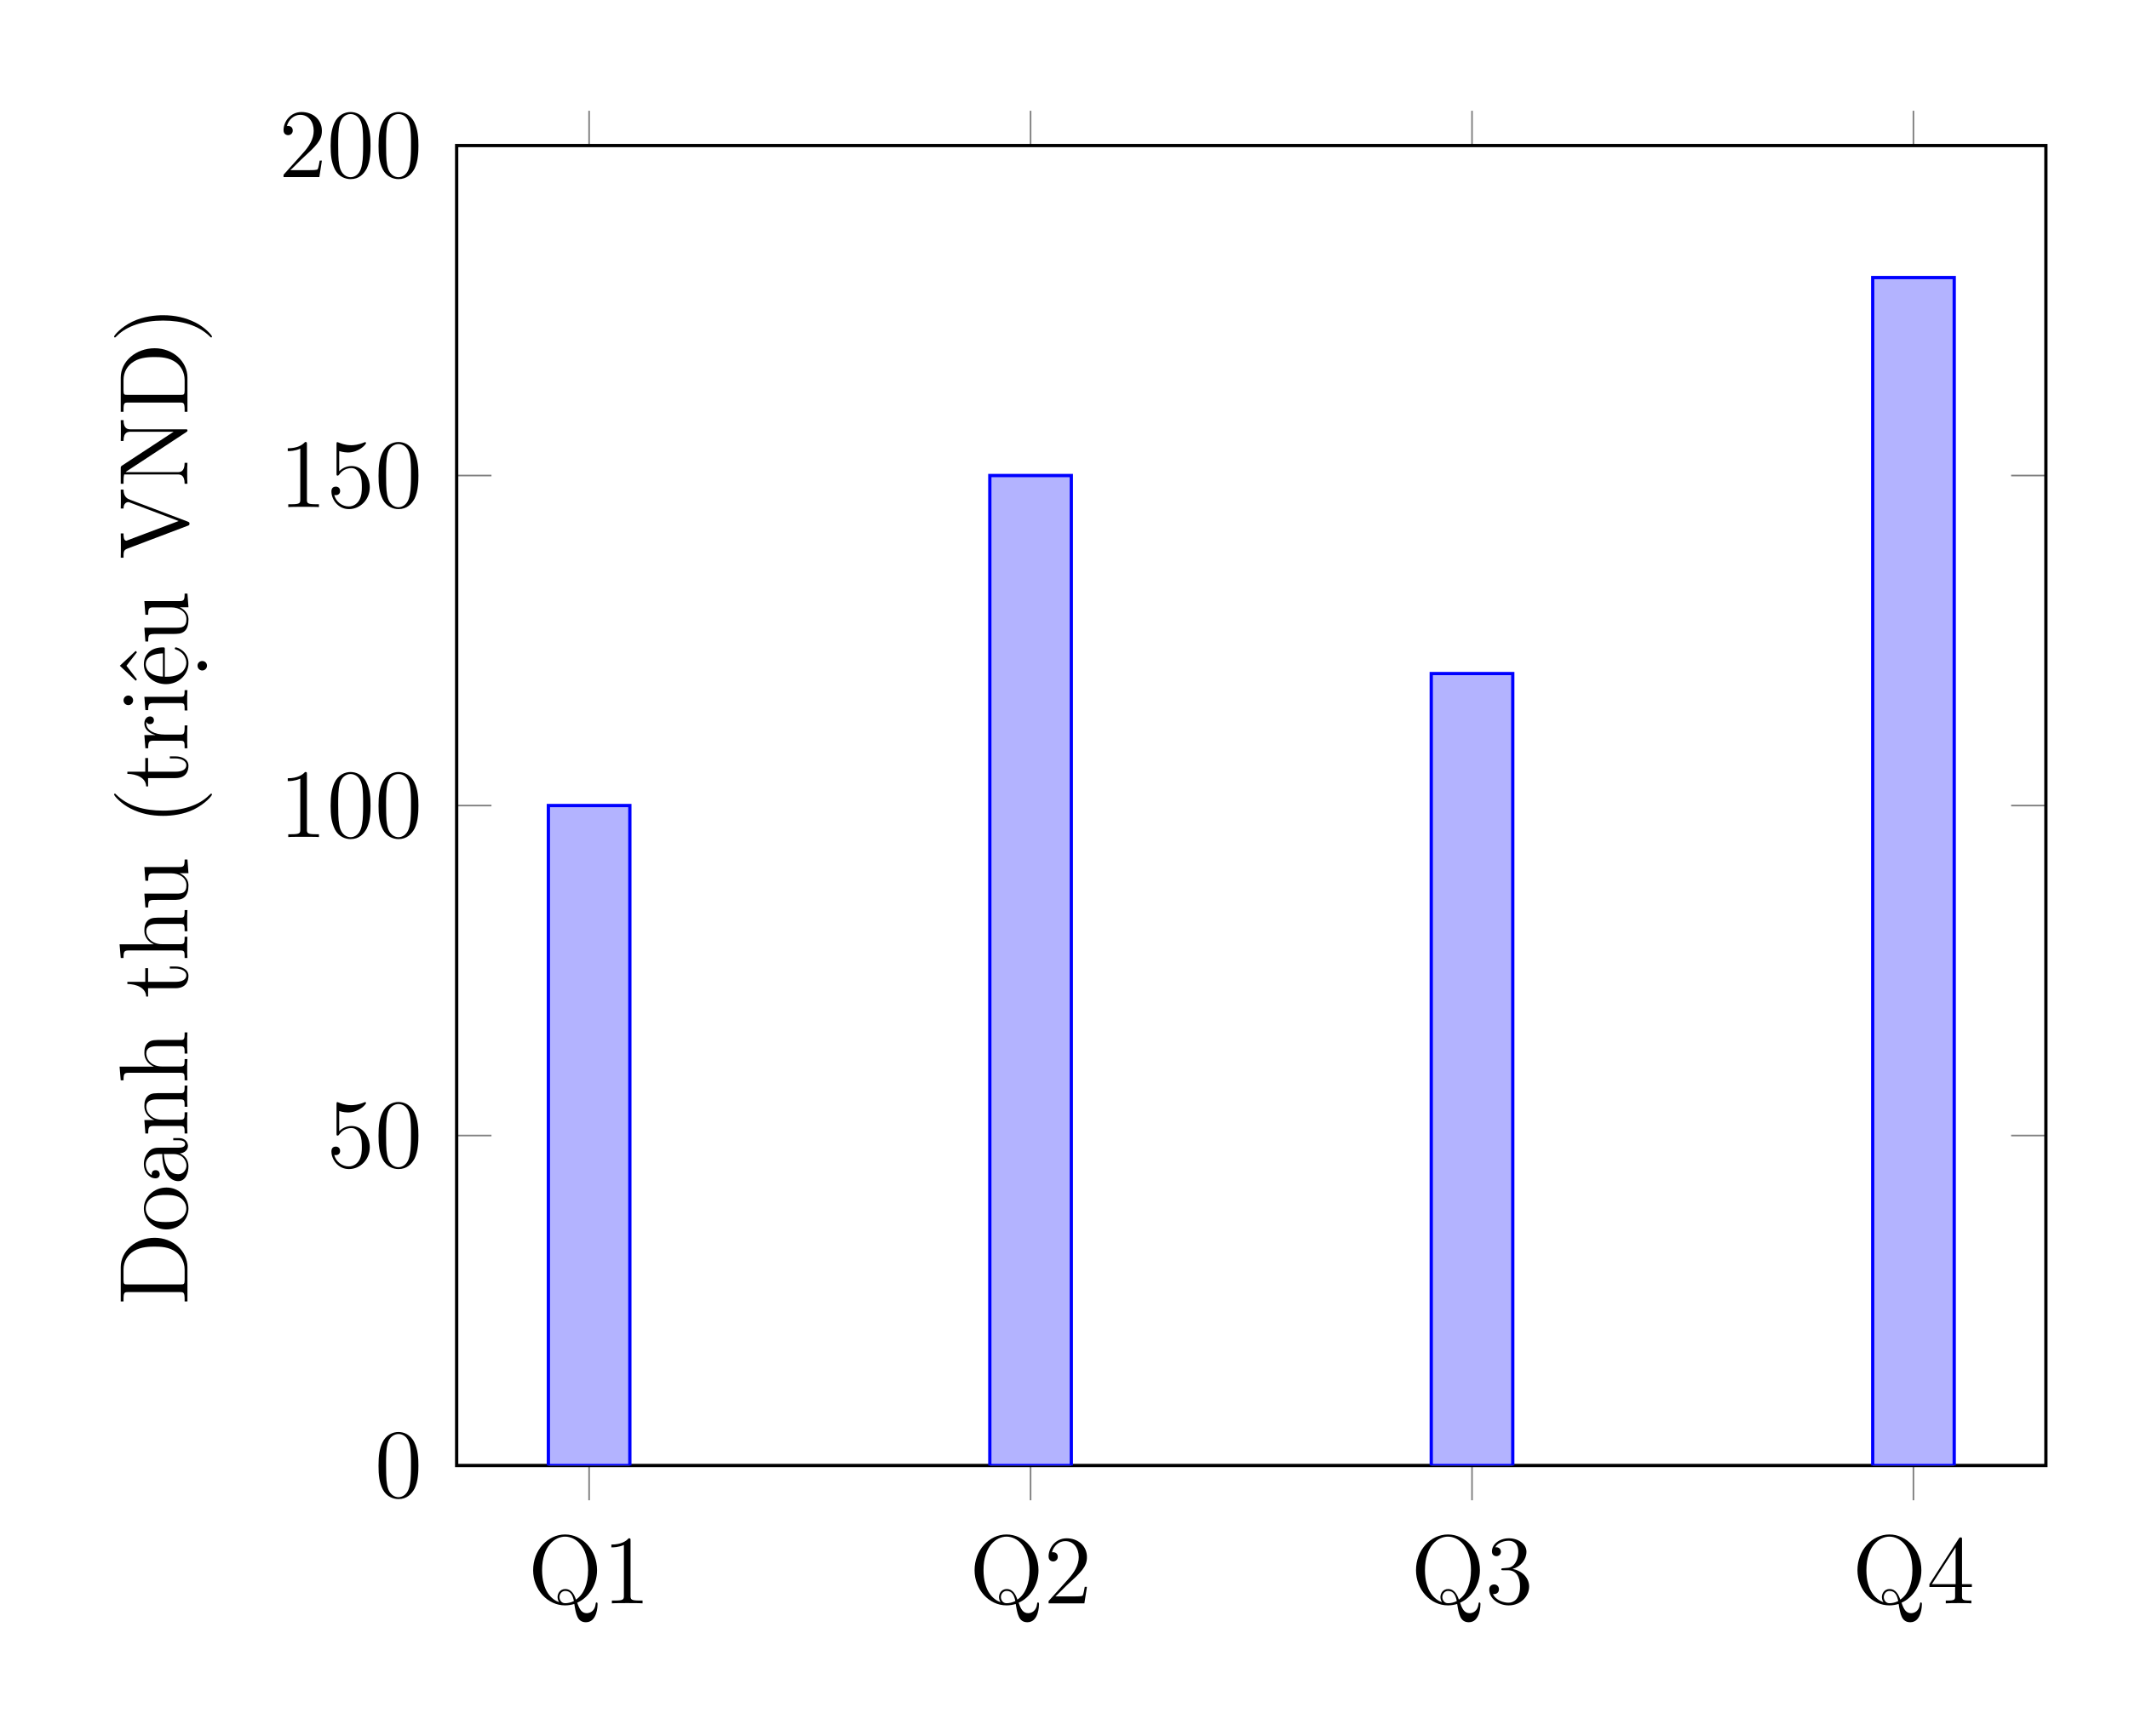<?xml version="1.0" encoding="UTF-8"?>
<svg xmlns="http://www.w3.org/2000/svg" xmlns:xlink="http://www.w3.org/1999/xlink" width="260.257pt" height="212.312pt" viewBox="0 0 260.257 212.312" version="1.1">
<defs>
<g>
<symbol overflow="visible" id="glyph0-0">
<path style="stroke:none;" d=""/>
</symbol>
<symbol overflow="visible" id="glyph0-1">
<path style="stroke:none;" d="M 8.516 0.125 C 8.516 0 8.516 -0.109 8.391 -0.109 C 8.297 -0.109 8.297 -0.031 8.281 0.062 C 8.203 0.922 7.609 1.203 7.203 1.203 C 6.594 1.203 6.312 0.766 6.031 -0.078 C 7.312 -0.641 8.453 -2.125 8.453 -4.047 C 8.453 -6.531 6.641 -8.422 4.547 -8.422 C 2.422 -8.422 0.641 -6.5 0.641 -4.047 C 0.641 -1.656 2.422 0.25 4.547 0.25 C 4.953 0.25 5.359 0.172 5.672 0.078 C 5.875 1.297 6.031 2.312 7.094 2.312 C 8.5 2.312 8.516 0.234 8.516 0.125 Z M 7.359 -4.062 C 7.359 -2.359 6.844 -1.125 5.875 -0.453 C 5.672 -1.047 5.344 -1.75 4.562 -1.75 C 3.969 -1.75 3.625 -1.25 3.625 -0.75 C 3.625 -0.438 3.797 -0.172 3.812 -0.141 C 2.922 -0.453 1.734 -1.484 1.734 -4.062 C 1.734 -7.047 3.344 -8.156 4.547 -8.156 C 5.797 -8.156 7.359 -7 7.359 -4.062 Z M 5.625 -0.281 C 5.266 -0.094 4.875 -0.016 4.547 -0.016 C 4.047 -0.016 3.859 -0.484 3.859 -0.766 C 3.859 -1.109 4.109 -1.516 4.562 -1.516 C 5.25 -1.516 5.484 -0.953 5.625 -0.281 Z M 5.625 -0.281 "/>
</symbol>
<symbol overflow="visible" id="glyph0-2">
<path style="stroke:none;" d="M 4.906 0 L 4.906 -0.344 L 4.531 -0.344 C 3.484 -0.344 3.438 -0.484 3.438 -0.922 L 3.438 -7.656 C 3.438 -7.938 3.438 -7.953 3.203 -7.953 C 2.922 -7.625 2.312 -7.188 1.094 -7.188 L 1.094 -6.844 C 1.359 -6.844 1.953 -6.844 2.625 -7.141 L 2.625 -0.922 C 2.625 -0.484 2.578 -0.344 1.531 -0.344 L 1.156 -0.344 L 1.156 0 C 1.484 -0.031 2.641 -0.031 3.031 -0.031 C 3.438 -0.031 4.578 -0.031 4.906 0 Z M 4.906 0 "/>
</symbol>
<symbol overflow="visible" id="glyph0-3">
<path style="stroke:none;" d="M 5.266 -2.016 L 5 -2.016 C 4.953 -1.812 4.859 -1.141 4.75 -0.953 C 4.656 -0.844 3.984 -0.844 3.625 -0.844 L 1.406 -0.844 C 1.734 -1.125 2.469 -1.891 2.766 -2.172 C 4.594 -3.844 5.266 -4.469 5.266 -5.656 C 5.266 -7.031 4.172 -7.953 2.781 -7.953 C 1.406 -7.953 0.578 -6.766 0.578 -5.734 C 0.578 -5.125 1.109 -5.125 1.141 -5.125 C 1.406 -5.125 1.703 -5.312 1.703 -5.688 C 1.703 -6.031 1.484 -6.25 1.141 -6.25 C 1.047 -6.25 1.016 -6.25 0.984 -6.234 C 1.203 -7.047 1.859 -7.609 2.625 -7.609 C 3.641 -7.609 4.266 -6.75 4.266 -5.656 C 4.266 -4.641 3.688 -3.75 3 -2.984 L 0.578 -0.281 L 0.578 0 L 4.953 0 Z M 5.266 -2.016 "/>
</symbol>
<symbol overflow="visible" id="glyph0-4">
<path style="stroke:none;" d="M 5.359 -2.047 C 5.359 -3.141 4.469 -4 3.328 -4.203 C 4.359 -4.5 5.031 -5.375 5.031 -6.312 C 5.031 -7.25 4.047 -7.953 2.891 -7.953 C 1.703 -7.953 0.812 -7.219 0.812 -6.344 C 0.812 -5.875 1.188 -5.766 1.359 -5.766 C 1.609 -5.766 1.906 -5.953 1.906 -6.312 C 1.906 -6.688 1.609 -6.859 1.344 -6.859 C 1.281 -6.859 1.25 -6.859 1.219 -6.844 C 1.672 -7.656 2.797 -7.656 2.859 -7.656 C 3.25 -7.656 4.031 -7.484 4.031 -6.312 C 4.031 -6.078 4 -5.422 3.641 -4.906 C 3.281 -4.375 2.875 -4.344 2.562 -4.328 L 2.203 -4.297 C 2 -4.281 1.953 -4.266 1.953 -4.156 C 1.953 -4.047 2.016 -4.047 2.219 -4.047 L 2.766 -4.047 C 3.797 -4.047 4.25 -3.203 4.25 -2.062 C 4.25 -0.484 3.438 -0.078 2.844 -0.078 C 2.266 -0.078 1.297 -0.344 0.938 -1.141 C 1.328 -1.078 1.672 -1.297 1.672 -1.719 C 1.672 -2.062 1.422 -2.312 1.094 -2.312 C 0.797 -2.312 0.484 -2.141 0.484 -1.688 C 0.484 -0.625 1.547 0.25 2.875 0.25 C 4.297 0.25 5.359 -0.844 5.359 -2.047 Z M 5.359 -2.047 "/>
</symbol>
<symbol overflow="visible" id="glyph0-5">
<path style="stroke:none;" d="M 5.516 -2 L 5.516 -2.344 L 4.312 -2.344 L 4.312 -7.781 C 4.312 -8.016 4.312 -8.062 4.141 -8.062 C 4.047 -8.062 4.016 -8.062 3.922 -7.922 L 0.328 -2.344 L 0.328 -2 L 3.469 -2 L 3.469 -0.906 C 3.469 -0.469 3.438 -0.344 2.562 -0.344 L 2.328 -0.344 L 2.328 0 C 2.609 -0.031 3.547 -0.031 3.891 -0.031 C 4.219 -0.031 5.172 -0.031 5.453 0 L 5.453 -0.344 L 5.219 -0.344 C 4.344 -0.344 4.312 -0.469 4.312 -0.906 L 4.312 -2 Z M 3.531 -2.344 L 0.625 -2.344 L 3.531 -6.844 Z M 3.531 -2.344 "/>
</symbol>
<symbol overflow="visible" id="glyph1-0">
<path style="stroke:none;" d=""/>
</symbol>
<symbol overflow="visible" id="glyph1-1">
<path style="stroke:none;" d="M 5.359 -3.828 C 5.359 -4.812 5.297 -5.781 4.859 -6.688 C 4.375 -7.688 3.516 -7.953 2.922 -7.953 C 2.234 -7.953 1.391 -7.609 0.938 -6.609 C 0.609 -5.859 0.484 -5.109 0.484 -3.828 C 0.484 -2.672 0.578 -1.797 1 -0.938 C 1.469 -0.031 2.297 0.25 2.922 0.25 C 3.953 0.25 4.547 -0.375 4.906 -1.062 C 5.328 -1.953 5.359 -3.125 5.359 -3.828 Z M 2.922 0.016 C 2.531 0.016 1.75 -0.203 1.531 -1.5 C 1.406 -2.219 1.406 -3.125 1.406 -3.969 C 1.406 -4.953 1.406 -5.828 1.594 -6.531 C 1.797 -7.344 2.406 -7.703 2.922 -7.703 C 3.375 -7.703 4.062 -7.438 4.297 -6.406 C 4.453 -5.719 4.453 -4.781 4.453 -3.969 C 4.453 -3.172 4.453 -2.266 4.312 -1.531 C 4.094 -0.219 3.328 0.016 2.922 0.016 Z M 2.922 0.016 "/>
</symbol>
<symbol overflow="visible" id="glyph1-2">
<path style="stroke:none;" d="M 1.531 -6.844 C 2.047 -6.688 2.469 -6.672 2.594 -6.672 C 3.938 -6.672 4.812 -7.656 4.812 -7.828 C 4.812 -7.875 4.781 -7.938 4.703 -7.938 C 4.688 -7.938 4.656 -7.938 4.547 -7.891 C 3.891 -7.609 3.312 -7.562 3 -7.562 C 2.219 -7.562 1.656 -7.812 1.422 -7.906 C 1.344 -7.938 1.312 -7.938 1.297 -7.938 C 1.203 -7.938 1.203 -7.859 1.203 -7.672 L 1.203 -4.125 C 1.203 -3.906 1.203 -3.844 1.344 -3.844 C 1.406 -3.844 1.422 -3.844 1.547 -4 C 1.875 -4.484 2.438 -4.766 3.031 -4.766 C 3.672 -4.766 3.984 -4.188 4.078 -3.984 C 4.281 -3.516 4.297 -2.922 4.297 -2.469 C 4.297 -2.016 4.297 -1.344 3.953 -0.797 C 3.688 -0.375 3.234 -0.078 2.703 -0.078 C 1.906 -0.078 1.141 -0.609 0.922 -1.484 C 0.984 -1.453 1.047 -1.453 1.109 -1.453 C 1.312 -1.453 1.641 -1.562 1.641 -1.969 C 1.641 -2.312 1.406 -2.5 1.109 -2.5 C 0.891 -2.5 0.578 -2.391 0.578 -1.922 C 0.578 -0.906 1.406 0.25 2.719 0.25 C 4.078 0.25 5.266 -0.891 5.266 -2.406 C 5.266 -3.828 4.297 -5.016 3.047 -5.016 C 2.359 -5.016 1.844 -4.703 1.531 -4.375 Z M 1.531 -6.844 "/>
</symbol>
<symbol overflow="visible" id="glyph1-3">
<path style="stroke:none;" d="M 3.438 -7.656 C 3.438 -7.938 3.438 -7.953 3.203 -7.953 C 2.922 -7.625 2.312 -7.188 1.094 -7.188 L 1.094 -6.844 C 1.359 -6.844 1.953 -6.844 2.625 -7.141 L 2.625 -0.922 C 2.625 -0.484 2.578 -0.344 1.531 -0.344 L 1.156 -0.344 L 1.156 0 C 1.484 -0.031 2.641 -0.031 3.031 -0.031 C 3.438 -0.031 4.578 -0.031 4.906 0 L 4.906 -0.344 L 4.531 -0.344 C 3.484 -0.344 3.438 -0.484 3.438 -0.922 Z M 3.438 -7.656 "/>
</symbol>
<symbol overflow="visible" id="glyph1-4">
<path style="stroke:none;" d="M 5.266 -2.016 L 5 -2.016 C 4.953 -1.812 4.859 -1.141 4.75 -0.953 C 4.656 -0.844 3.984 -0.844 3.625 -0.844 L 1.406 -0.844 C 1.734 -1.125 2.469 -1.891 2.766 -2.172 C 4.594 -3.844 5.266 -4.469 5.266 -5.656 C 5.266 -7.031 4.172 -7.953 2.781 -7.953 C 1.406 -7.953 0.578 -6.766 0.578 -5.734 C 0.578 -5.125 1.109 -5.125 1.141 -5.125 C 1.406 -5.125 1.703 -5.312 1.703 -5.688 C 1.703 -6.031 1.484 -6.25 1.141 -6.25 C 1.047 -6.25 1.016 -6.25 0.984 -6.234 C 1.203 -7.047 1.859 -7.609 2.625 -7.609 C 3.641 -7.609 4.266 -6.75 4.266 -5.656 C 4.266 -4.641 3.688 -3.75 3 -2.984 L 0.578 -0.281 L 0.578 0 L 4.953 0 Z M 5.266 -2.016 "/>
</symbol>
<symbol overflow="visible" id="glyph2-0">
<path style="stroke:none;" d=""/>
</symbol>
<symbol overflow="visible" id="glyph2-1">
<path style="stroke:none;" d="M -4 -8.281 C -6.312 -8.281 -8.156 -6.672 -8.156 -4.688 L -8.156 -0.5 L -7.812 -0.5 L -7.812 -0.734 C -7.812 -1.609 -7.703 -1.641 -7.25 -1.641 L -0.906 -1.641 C -0.469 -1.641 -0.344 -1.609 -0.344 -0.734 L -0.344 -0.5 L 0 -0.5 L 0 -4.688 C 0 -6.688 -1.797 -8.281 -4 -8.281 Z M -4.016 -7.203 C -3.344 -7.203 -2.219 -7.188 -1.344 -6.5 C -0.844 -6.109 -0.344 -5.391 -0.344 -4.391 L -0.344 -3.125 C -0.344 -2.609 -0.438 -2.578 -0.828 -2.578 L -7.344 -2.578 C -7.734 -2.578 -7.812 -2.609 -7.812 -3.125 L -7.812 -4.391 C -7.812 -5.375 -7.344 -6.172 -6.547 -6.656 C -5.703 -7.203 -4.5 -7.203 -4.016 -7.203 Z M -4.016 -7.203 "/>
</symbol>
<symbol overflow="visible" id="glyph2-2">
<path style="stroke:none;" d="M -2.562 -5.484 C -4.094 -5.484 -5.328 -4.312 -5.328 -2.922 C -5.328 -1.5 -4.062 -0.359 -2.562 -0.359 C -1.031 -0.359 0.125 -1.547 0.125 -2.922 C 0.125 -4.328 -1.047 -5.484 -2.562 -5.484 Z M -2.672 -4.578 C -2.25 -4.578 -1.5 -4.578 -0.938 -4.266 C -0.375 -3.938 -0.141 -3.375 -0.141 -2.922 C -0.141 -2.484 -0.328 -1.953 -0.922 -1.609 C -1.453 -1.281 -2.156 -1.266 -2.672 -1.266 C -3.125 -1.266 -3.844 -1.266 -4.391 -1.641 C -4.906 -1.969 -5.094 -2.5 -5.094 -2.922 C -5.094 -3.375 -4.875 -3.891 -4.406 -4.203 C -3.859 -4.578 -3.109 -4.578 -2.672 -4.578 Z M -2.672 -4.578 "/>
</symbol>
<symbol overflow="visible" id="glyph2-3">
<path style="stroke:none;" d="M -1.062 -5.672 L -1.734 -5.672 L -1.734 -5.406 L -1.062 -5.406 C -0.375 -5.406 -0.281 -5.109 -0.281 -4.953 C -0.281 -4.5 -0.922 -4.5 -1.094 -4.5 L -3.188 -4.5 C -3.844 -4.5 -4.312 -4.5 -4.781 -3.969 C -5.156 -3.547 -5.328 -3.016 -5.328 -2.484 C -5.328 -1.5 -4.688 -0.75 -3.906 -0.75 C -3.562 -0.75 -3.391 -0.984 -3.391 -1.25 C -3.391 -1.547 -3.594 -1.75 -3.891 -1.75 C -4.375 -1.75 -4.375 -1.312 -4.375 -1.141 C -4.875 -1.406 -5.094 -1.984 -5.094 -2.469 C -5.094 -3.016 -4.641 -3.719 -3.562 -3.719 L -3.078 -3.719 C -3.047 -1.312 -2.047 -0.406 -1.125 -0.406 C -0.172 -0.406 0.125 -1.5 0.125 -2.234 C 0.125 -3.031 -0.359 -3.562 -0.938 -3.797 C -0.375 -3.844 0.062 -4.203 0.062 -4.719 C 0.062 -4.969 -0.109 -5.672 -1.062 -5.672 Z M -1.688 -3.719 C -0.516 -3.719 -0.125 -2.844 -0.125 -2.328 C -0.125 -1.75 -0.547 -1.25 -1.125 -1.25 C -2.703 -1.25 -2.844 -3.281 -2.875 -3.719 Z M -1.688 -3.719 "/>
</symbol>
<symbol overflow="visible" id="glyph2-4">
<path style="stroke:none;" d="M 0 -6.234 L -0.344 -6.234 C -0.344 -5.625 -0.344 -5.328 -0.703 -5.312 L -2.906 -5.312 C -4.016 -5.312 -4.344 -5.312 -4.734 -5.047 C -5.203 -4.703 -5.266 -4.141 -5.266 -3.734 C -5.266 -2.562 -4.281 -2.109 -4.047 -2.016 L -5.266 -2.016 L -5.141 -0.375 L -4.797 -0.375 C -4.797 -1.188 -4.703 -1.297 -4.125 -1.297 L -0.891 -1.297 C -0.344 -1.297 -0.344 -1.156 -0.344 -0.375 L 0 -0.375 C -0.031 -0.688 -0.031 -1.344 -0.031 -1.672 C -0.031 -2.016 -0.031 -2.672 0 -2.969 L -0.344 -2.969 C -0.344 -2.219 -0.344 -2.062 -0.891 -2.062 L -3.109 -2.062 C -4.359 -2.062 -5.031 -2.891 -5.031 -3.641 C -5.031 -4.375 -4.422 -4.547 -3.688 -4.547 L -0.891 -4.547 C -0.344 -4.547 -0.344 -4.406 -0.344 -3.641 L 0 -3.641 C -0.031 -3.938 -0.031 -4.594 -0.031 -4.922 C -0.031 -5.266 -0.031 -5.922 0 -6.234 Z M 0 -6.234 "/>
</symbol>
<symbol overflow="visible" id="glyph2-5">
<path style="stroke:none;" d="M 0 -6.234 L -0.344 -6.234 C -0.344 -5.625 -0.344 -5.328 -0.703 -5.312 L -2.906 -5.312 C -4.016 -5.312 -4.344 -5.312 -4.734 -5.047 C -5.203 -4.703 -5.266 -4.141 -5.266 -3.734 C -5.266 -2.703 -4.5 -2.219 -4.125 -2.062 L -4.125 -2.047 L -8.297 -2.047 L -8.156 -0.375 L -7.812 -0.375 C -7.812 -1.188 -7.734 -1.297 -7.141 -1.297 L -0.891 -1.297 C -0.344 -1.297 -0.344 -1.156 -0.344 -0.375 L 0 -0.375 C -0.031 -0.688 -0.031 -1.344 -0.031 -1.672 C -0.031 -2.016 -0.031 -2.672 0 -2.969 L -0.344 -2.969 C -0.344 -2.219 -0.344 -2.062 -0.891 -2.062 L -3.109 -2.062 C -4.359 -2.062 -5.031 -2.891 -5.031 -3.641 C -5.031 -4.375 -4.422 -4.547 -3.688 -4.547 L -0.891 -4.547 C -0.344 -4.547 -0.344 -4.406 -0.344 -3.641 L 0 -3.641 C -0.031 -3.938 -0.031 -4.594 -0.031 -4.922 C -0.031 -5.266 -0.031 -5.922 0 -6.234 Z M 0 -6.234 "/>
</symbol>
<symbol overflow="visible" id="glyph2-6">
<path style="stroke:none;" d="M -1.484 -3.891 L -2.156 -3.891 L -2.156 -3.641 L -1.5 -3.641 C -0.641 -3.641 -0.141 -3.281 -0.141 -2.828 C -0.141 -2.016 -1.25 -2.016 -1.453 -2.016 L -4.812 -2.016 L -4.812 -3.688 L -5.156 -3.688 L -5.156 -2.016 L -7.344 -2.016 L -7.344 -1.75 C -6.234 -1.734 -5.078 -1.297 -5.047 -0.219 L -4.812 -0.219 L -4.812 -1.234 L -1.484 -1.234 C -0.156 -1.234 0.125 -2.109 0.125 -2.75 C 0.125 -3.5 -0.625 -3.891 -1.484 -3.891 Z M -1.484 -3.891 "/>
</symbol>
<symbol overflow="visible" id="glyph2-7">
<path style="stroke:none;" d="M 0 -6.234 L -0.344 -6.234 C -0.344 -5.422 -0.438 -5.312 -1.016 -5.312 L -5.266 -5.312 L -5.141 -3.641 L -4.797 -3.641 C -4.797 -4.453 -4.703 -4.547 -4.125 -4.547 L -1.984 -4.547 C -0.969 -4.547 -0.125 -4 -0.125 -3.109 C -0.125 -2.125 -0.688 -2.062 -1.312 -2.062 L -5.266 -2.062 L -5.141 -0.375 L -4.797 -0.375 C -4.797 -1.297 -4.75 -1.297 -3.688 -1.297 L -1.906 -1.297 C -1.156 -1.297 -0.734 -1.297 -0.328 -1.656 C -0.031 -1.938 0.125 -2.422 0.125 -3.031 C 0.125 -3.234 0.125 -3.625 -0.234 -4.031 C -0.5 -4.375 -0.953 -4.562 -0.953 -4.562 L 0.125 -4.562 Z M 0 -6.234 "/>
</symbol>
<symbol overflow="visible" id="glyph2-8">
<path style="stroke:none;" d="M 2.906 -3.891 C 2.875 -3.891 2.844 -3.891 2.641 -3.688 C 1.438 -2.484 -0.531 -1.812 -2.969 -1.812 C -5.297 -1.812 -7.297 -2.375 -8.703 -3.766 C -8.812 -3.891 -8.828 -3.891 -8.875 -3.891 C -8.938 -3.891 -8.969 -3.828 -8.969 -3.781 C -8.969 -3.625 -8.109 -2.641 -6.938 -2.062 C -5.719 -1.453 -4.453 -1.172 -2.969 -1.172 C -1.906 -1.172 -0.484 -1.344 0.781 -1.953 C 2.219 -2.672 3 -3.641 3 -3.781 C 3 -3.828 2.969 -3.891 2.906 -3.891 Z M 2.906 -3.891 "/>
</symbol>
<symbol overflow="visible" id="glyph2-9">
<path style="stroke:none;" d="M -4.578 -4.219 C -4.938 -4.219 -5.266 -3.891 -5.266 -3.375 C -5.266 -2.359 -4.172 -2.016 -3.938 -1.953 L -3.938 -1.938 L -5.266 -1.938 L -5.141 -0.328 L -4.797 -0.328 C -4.797 -1.141 -4.703 -1.25 -4.125 -1.25 L -0.891 -1.25 C -0.344 -1.25 -0.344 -1.109 -0.344 -0.328 L 0 -0.328 C -0.031 -0.672 -0.031 -1.328 -0.031 -1.688 C -0.031 -2.016 -0.031 -2.859 0 -3.125 L -0.344 -3.125 L -0.344 -2.891 C -0.344 -2.016 -0.484 -2 -0.906 -2 L -2.781 -2 C -3.938 -2 -5.031 -2.469 -5.031 -3.391 C -5.031 -3.484 -5.031 -3.516 -5.016 -3.562 C -4.969 -3.469 -4.906 -3.281 -4.578 -3.281 C -4.234 -3.281 -4.094 -3.547 -4.094 -3.734 C -4.094 -3.984 -4.25 -4.219 -4.578 -4.219 Z M -4.578 -4.219 "/>
</symbol>
<symbol overflow="visible" id="glyph2-10">
<path style="stroke:none;" d="M 0 -2.875 L -0.344 -2.875 C -0.344 -2.109 -0.406 -2.062 -0.875 -2.062 L -5.266 -2.062 L -5.141 -0.438 L -4.797 -0.438 C -4.797 -1.188 -4.719 -1.297 -4.141 -1.297 L -0.891 -1.297 C -0.344 -1.297 -0.344 -1.172 -0.344 -0.391 L 0 -0.391 C -0.031 -0.734 -0.031 -1.297 -0.031 -1.656 C -0.031 -1.781 -0.031 -2.469 0 -2.875 Z M -7.219 -2.219 C -7.578 -2.219 -7.812 -1.922 -7.812 -1.641 C -7.812 -1.297 -7.547 -1.047 -7.219 -1.047 C -6.906 -1.047 -6.641 -1.312 -6.641 -1.625 C -6.641 -1.984 -6.938 -2.219 -7.219 -2.219 Z M -7.219 -2.219 "/>
</symbol>
<symbol overflow="visible" id="glyph2-11">
<path style="stroke:none;" d="M -1.422 -4.859 C -1.5 -4.859 -1.547 -4.812 -1.547 -4.734 C -1.547 -4.641 -1.484 -4.609 -1.422 -4.594 C -0.422 -4.281 -0.141 -3.484 -0.141 -2.969 C -0.141 -2.469 -0.484 -1.266 -2.547 -1.266 L -2.766 -1.266 L -2.766 -4.578 C -2.766 -4.844 -2.766 -4.859 -3 -4.859 C -4.203 -4.859 -5.328 -4.219 -5.328 -2.766 C -5.328 -1.406 -4.094 -0.359 -2.625 -0.359 C -1.047 -0.359 0.125 -1.578 0.125 -2.906 C 0.125 -4.328 -1.172 -4.859 -1.422 -4.859 Z M -3 -4.125 L -3 -1.281 C -4.875 -1.375 -5.094 -2.422 -5.094 -2.766 C -5.094 -4.047 -3.406 -4.109 -3 -4.125 Z M -6.328 -4.422 L -8.266 -2.609 L -6.328 -0.781 L -6.172 -0.938 L -7.453 -2.609 L -6.172 -4.266 Z M 1.812 -3.188 C 1.453 -3.188 1.234 -2.906 1.234 -2.625 C 1.234 -2.281 1.5 -2.031 1.812 -2.031 C 2.125 -2.031 2.391 -2.297 2.391 -2.609 C 2.391 -2.969 2.109 -3.188 1.812 -3.188 Z M 1.812 -3.188 "/>
</symbol>
<symbol overflow="visible" id="glyph2-12">
<path style="stroke:none;" d="M -7.812 -8.547 L -8.156 -8.547 L -8.141 -7.453 C -8.141 -7.125 -8.141 -6.531 -8.156 -6.234 L -7.812 -6.234 C -7.812 -6.844 -7.469 -7.016 -7.234 -7.016 C -7.156 -7.016 -7.141 -7.016 -6.969 -6.938 L -1.078 -4.703 L -7.297 -2.359 C -7.422 -2.297 -7.469 -2.297 -7.469 -2.297 C -7.812 -2.297 -7.812 -2.891 -7.812 -3.188 L -8.156 -3.188 C -8.141 -2.906 -8.141 -2 -8.141 -1.656 C -8.141 -1.312 -8.141 -0.5 -8.156 -0.219 L -7.812 -0.219 C -7.812 -0.953 -7.812 -1.141 -7.344 -1.328 L 0.031 -4.125 C 0.188 -4.188 0.25 -4.203 0.25 -4.375 C 0.25 -4.547 0.219 -4.547 0.016 -4.641 L -6.984 -7.297 C -7.281 -7.406 -7.812 -7.609 -7.812 -8.547 Z M -7.812 -8.547 "/>
</symbol>
<symbol overflow="visible" id="glyph2-13">
<path style="stroke:none;" d="M -7.812 -8.266 L -8.156 -8.266 C -8.141 -7.953 -8.141 -7.328 -8.141 -7 C -8.141 -6.656 -8.141 -6.031 -8.156 -5.719 L -7.812 -5.719 C -7.812 -6.844 -7.25 -6.844 -6.906 -6.844 L -1.688 -6.844 L -8 -2.703 C -8.156 -2.594 -8.156 -2.578 -8.156 -2.312 L -8.156 -0.484 L -7.812 -0.484 C -7.812 -1 -7.812 -1.297 -7.734 -1.625 L -1.25 -1.625 C -0.906 -1.625 -0.344 -1.625 -0.344 -0.484 L 0 -0.484 C -0.031 -0.797 -0.031 -1.438 -0.031 -1.766 C -0.031 -2.109 -0.031 -2.734 0 -3.047 L -0.344 -3.047 C -0.344 -1.906 -0.906 -1.906 -1.25 -1.906 L -7.547 -1.906 C -7.453 -2.016 -7.422 -2.016 -7.281 -2.109 L -0.172 -6.781 C -0.016 -6.891 0 -6.906 0 -7 C 0 -7.094 -0.047 -7.125 -0.078 -7.141 L -6.906 -7.141 C -7.25 -7.141 -7.812 -7.141 -7.812 -8.266 Z M -7.812 -8.266 "/>
</symbol>
<symbol overflow="visible" id="glyph2-14">
<path style="stroke:none;" d="M -2.969 -3.375 C -3.891 -3.375 -5.359 -3.25 -6.75 -2.578 C -8.188 -1.875 -8.969 -0.891 -8.969 -0.766 C -8.969 -0.719 -8.938 -0.656 -8.875 -0.656 C -8.828 -0.656 -8.812 -0.656 -8.609 -0.859 C -7.406 -2.062 -5.422 -2.719 -2.984 -2.719 C -0.672 -2.719 1.328 -2.156 2.734 -0.781 C 2.844 -0.656 2.875 -0.656 2.906 -0.656 C 2.969 -0.656 3 -0.719 3 -0.766 C 3 -0.922 2.141 -1.906 0.969 -2.484 C -0.25 -3.094 -1.547 -3.375 -2.969 -3.375 Z M -2.969 -3.375 "/>
</symbol>
</g>
<clipPath id="clip1">
  <path d="M 67 33 L 239 33 L 239 179.191 L 67 179.191 Z M 67 33 "/>
</clipPath>
<clipPath id="clip2">
  <path d="M 66 33 L 240 33 L 240 179.191 L 66 179.191 Z M 66 33 "/>
</clipPath>
</defs>
<g id="surface1">
<path style="fill:none;stroke-width:0.199;stroke-linecap:butt;stroke-linejoin:miter;stroke:rgb(50%,50%,50%);stroke-opacity:1;stroke-miterlimit:10;" d="M -0 -4.252 L -0 0.002 M 53.964 -4.252 L 53.964 0.002 M 107.929 -4.252 L 107.929 0.002 M 161.89 -4.252 L 161.89 0.002 M -0 165.65 L -0 161.396 M 53.964 165.65 L 53.964 161.396 M 107.929 165.65 L 107.929 161.396 M 161.89 165.65 L 161.89 161.396 " transform="matrix(1,0,0,-1,72.016,179.193)"/>
<path style="fill:none;stroke-width:0.199;stroke-linecap:butt;stroke-linejoin:miter;stroke:rgb(50%,50%,50%);stroke-opacity:1;stroke-miterlimit:10;" d="M -16.192 0.002 L -11.938 0.002 M -16.192 40.349 L -11.938 40.349 M -16.192 80.697 L -11.938 80.697 M -16.192 121.048 L -11.938 121.048 M -16.192 161.396 L -11.938 161.396 M 178.082 0.002 L 173.832 0.002 M 178.082 40.349 L 173.832 40.349 M 178.082 80.697 L 173.832 80.697 M 178.082 121.048 L 173.832 121.048 M 178.082 161.396 L 173.832 161.396 " transform="matrix(1,0,0,-1,72.016,179.193)"/>
<path style="fill:none;stroke-width:0.399;stroke-linecap:butt;stroke-linejoin:miter;stroke:rgb(0%,0%,0%);stroke-opacity:1;stroke-miterlimit:10;" d="M -16.192 0.002 L -16.192 161.396 L 178.082 161.396 L 178.082 0.002 Z M -16.192 0.002 " transform="matrix(1,0,0,-1,72.016,179.193)"/>
<g style="fill:rgb(0%,0%,0%);fill-opacity:1;">
  <use xlink:href="#glyph0-1" x="64.532" y="196.045"/>
  <use xlink:href="#glyph0-2" x="73.642" y="196.045"/>
</g>
<g style="fill:rgb(0%,0%,0%);fill-opacity:1;">
  <use xlink:href="#glyph0-1" x="118.495" y="196.045"/>
  <use xlink:href="#glyph0-3" x="127.605" y="196.045"/>
</g>
<g style="fill:rgb(0%,0%,0%);fill-opacity:1;">
  <use xlink:href="#glyph0-1" x="172.458" y="196.045"/>
  <use xlink:href="#glyph0-4" x="181.568" y="196.045"/>
</g>
<g style="fill:rgb(0%,0%,0%);fill-opacity:1;">
  <use xlink:href="#glyph0-1" x="226.422" y="196.045"/>
  <use xlink:href="#glyph0-5" x="235.532" y="196.045"/>
</g>
<g style="fill:rgb(0%,0%,0%);fill-opacity:1;">
  <use xlink:href="#glyph1-1" x="45.789" y="183.046"/>
</g>
<g style="fill:rgb(0%,0%,0%);fill-opacity:1;">
  <use xlink:href="#glyph1-2" x="39.936" y="142.697"/>
  <use xlink:href="#glyph1-1" x="45.789" y="142.697"/>
</g>
<g style="fill:rgb(0%,0%,0%);fill-opacity:1;">
  <use xlink:href="#glyph1-3" x="34.083" y="102.348"/>
  <use xlink:href="#glyph1-1" x="39.936" y="102.348"/>
  <use xlink:href="#glyph1-1" x="45.79" y="102.348"/>
</g>
<g style="fill:rgb(0%,0%,0%);fill-opacity:1;">
  <use xlink:href="#glyph1-3" x="34.083" y="62"/>
  <use xlink:href="#glyph1-2" x="39.936" y="62"/>
  <use xlink:href="#glyph1-1" x="45.79" y="62"/>
</g>
<g style="fill:rgb(0%,0%,0%);fill-opacity:1;">
  <use xlink:href="#glyph1-4" x="34.083" y="21.651"/>
  <use xlink:href="#glyph1-1" x="39.936" y="21.651"/>
  <use xlink:href="#glyph1-1" x="45.79" y="21.651"/>
</g>
<g clip-path="url(#clip1)" clip-rule="nonzero">
<path style=" stroke:none;fill-rule:nonzero;fill:rgb(70%,70%,100%);fill-opacity:1;" d="M 67.035 179.191 L 76.996 179.191 L 76.996 98.496 L 67.035 98.496 Z M 121 179.191 L 130.961 179.191 L 130.961 58.145 L 121 58.145 Z M 174.961 179.191 L 184.926 179.191 L 184.926 82.355 L 174.961 82.355 Z M 228.926 179.191 L 238.891 179.191 L 238.891 33.938 L 228.926 33.938 Z M 228.926 179.191 "/>
</g>
<g clip-path="url(#clip2)" clip-rule="nonzero">
<path style="fill:none;stroke-width:0.399;stroke-linecap:butt;stroke-linejoin:miter;stroke:rgb(0%,0%,100%);stroke-opacity:1;stroke-miterlimit:10;" d="M -4.981 0.002 L 4.98 0.002 L 4.98 80.697 L -4.981 80.697 Z M 48.984 0.002 L 58.945 0.002 L 58.945 121.048 L 48.984 121.048 Z M 102.945 0.002 L 112.91 0.002 L 112.91 96.838 L 102.945 96.838 Z M 156.91 0.002 L 166.875 0.002 L 166.875 145.256 L 156.91 145.256 Z M 156.91 0.002 " transform="matrix(1,0,0,-1,72.016,179.193)"/>
</g>
<g style="fill:rgb(0%,0%,0%);fill-opacity:1;">
  <use xlink:href="#glyph2-1" x="22.914" y="159.629"/>
  <use xlink:href="#glyph2-2" x="22.914" y="150.687"/>
  <use xlink:href="#glyph2-3" x="22.914" y="144.828"/>
  <use xlink:href="#glyph2-4" x="22.914" y="138.97"/>
  <use xlink:href="#glyph2-5" x="22.914" y="132.467"/>
</g>
<g style="fill:rgb(0%,0%,0%);fill-opacity:1;">
  <use xlink:href="#glyph2-6" x="22.914" y="122.066"/>
  <use xlink:href="#glyph2-5" x="22.914" y="117.511"/>
</g>
<g style="fill:rgb(0%,0%,0%);fill-opacity:1;">
  <use xlink:href="#glyph2-7" x="22.914" y="111.33"/>
</g>
<g style="fill:rgb(0%,0%,0%);fill-opacity:1;">
  <use xlink:href="#glyph2-8" x="22.914" y="100.929"/>
  <use xlink:href="#glyph2-6" x="22.914" y="96.374"/>
  <use xlink:href="#glyph2-9" x="22.914" y="91.819"/>
  <use xlink:href="#glyph2-10" x="22.914" y="87.264"/>
  <use xlink:href="#glyph2-11" x="22.914" y="84.013"/>
  <use xlink:href="#glyph2-7" x="22.914" y="78.812"/>
</g>
<g style="fill:rgb(0%,0%,0%);fill-opacity:1;">
  <use xlink:href="#glyph2-12" x="22.914" y="68.411"/>
  <use xlink:href="#glyph2-13" x="22.914" y="59.636"/>
  <use xlink:href="#glyph2-1" x="22.914" y="50.861"/>
  <use xlink:href="#glyph2-14" x="22.914" y="41.918"/>
</g>
</g>
</svg>
